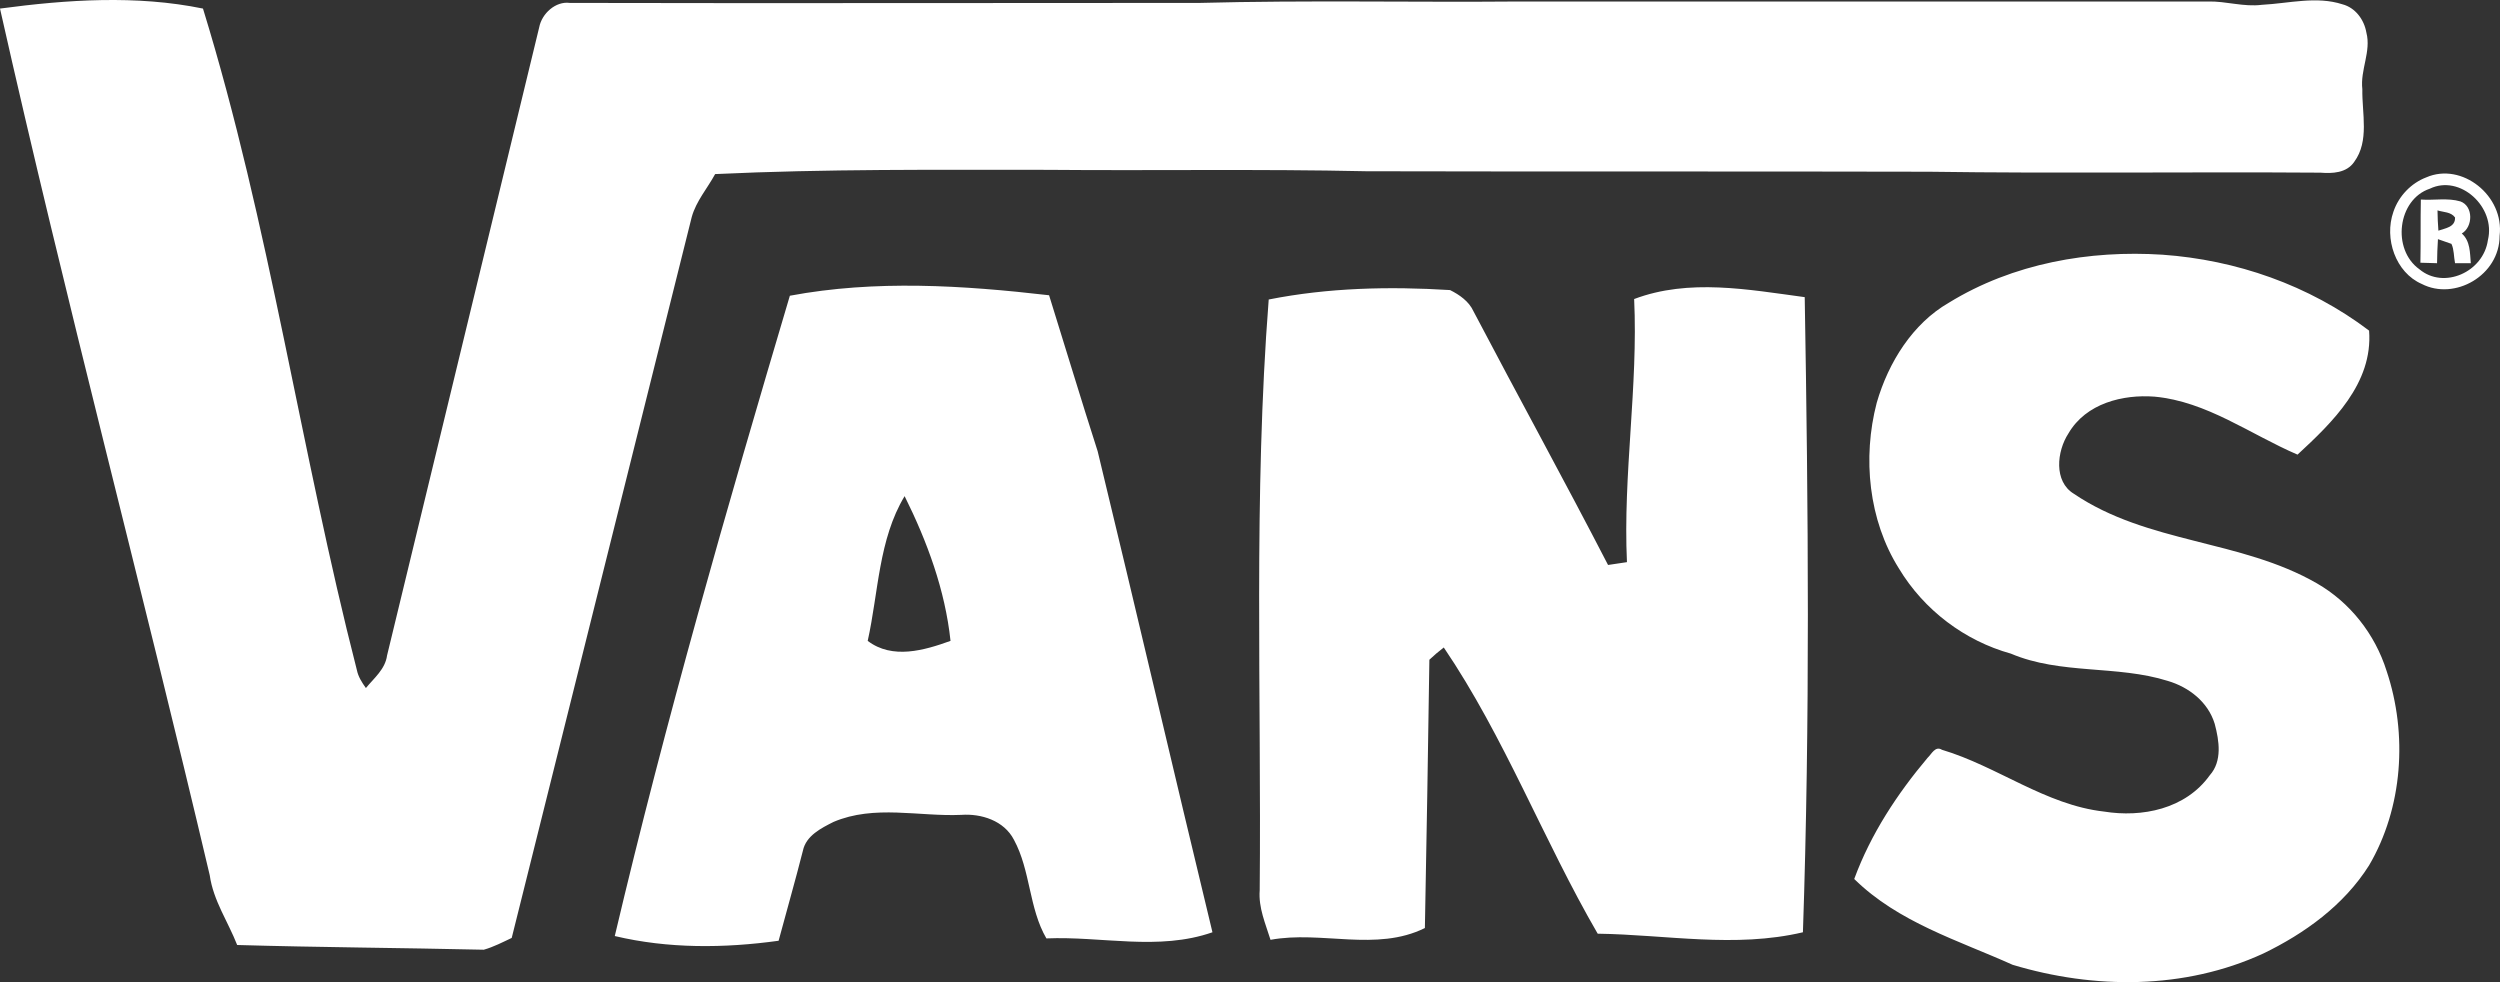<svg width="168" height="66" viewBox="0 0 168 66" fill="none" xmlns="http://www.w3.org/2000/svg">
<rect x="0" y="0" width="168" height="66" fill="#333333" stroke="none"/>
<path fill-rule="evenodd" clip-rule="evenodd" d="M0 0.576C4.506 -0.026 9.164 -0.342 13.64 0.576C18.116 15.12 20.203 30.298 23.983 45.032C24.074 45.475 24.316 45.855 24.588 46.236C25.133 45.57 25.889 44.968 26.01 44.049C29.427 29.981 32.814 15.912 36.232 1.844C36.413 0.893 37.351 0.069 38.288 0.196C52.412 0.228 66.506 0.196 80.63 0.196C87.767 0.006 94.935 0.164 102.103 0.101C117.527 0.101 132.951 0.101 148.376 0.101C149.585 0.069 150.765 0.481 152.005 0.323C153.82 0.228 155.664 -0.279 157.419 0.291C158.265 0.513 158.87 1.305 159.021 2.192C159.354 3.46 158.598 4.696 158.749 5.995C158.719 7.611 159.233 9.48 158.205 10.874C157.691 11.635 156.723 11.666 155.937 11.603C147.166 11.54 138.395 11.666 129.625 11.54C117.013 11.508 104.432 11.54 91.82 11.508C84.682 11.35 77.515 11.476 70.347 11.413C62.907 11.413 55.467 11.35 48.057 11.698C47.543 12.649 46.787 13.504 46.485 14.582C42.462 30.741 38.41 46.869 34.387 63.029C33.782 63.314 33.177 63.631 32.512 63.821C26.977 63.694 21.443 63.663 15.938 63.504C15.334 61.952 14.335 60.526 14.094 58.815C9.527 39.423 4.385 20.095 0 0.576ZM163.044 11.92C165.433 10.874 168.306 13.156 167.974 15.849C167.974 18.511 164.949 20.222 162.741 19.081C160.987 18.32 160.201 16.039 160.836 14.233C161.199 13.156 162.046 12.3 163.044 11.92ZM163.286 12.68C161.108 13.409 160.715 16.768 162.59 18.099C164.223 19.461 166.885 18.289 167.187 16.134C167.732 13.916 165.312 11.698 163.286 12.68ZM162.681 13.409C162.651 14.835 162.681 16.261 162.651 17.655C163.014 17.655 163.407 17.687 163.77 17.687C163.77 17.148 163.8 16.609 163.83 16.071C164.133 16.166 164.435 16.293 164.737 16.388C164.919 16.768 164.889 17.243 164.979 17.687C165.252 17.687 165.796 17.687 166.038 17.687C165.977 16.99 166.008 16.198 165.433 15.691C166.189 15.247 166.219 13.853 165.342 13.536C164.496 13.282 163.558 13.473 162.681 13.409ZM163.8 14.138C163.8 14.582 163.83 15.057 163.86 15.5C164.284 15.342 165.01 15.279 164.979 14.613C164.707 14.233 164.193 14.265 163.8 14.138ZM130.955 20.348C128.536 21.742 126.903 24.341 126.116 27.066C125.148 30.773 125.572 34.956 127.598 38.187C129.292 41.008 132.044 43.067 135.129 43.923C138.486 45.348 142.266 44.683 145.684 45.76C147.075 46.172 148.376 47.154 148.829 48.644C149.132 49.784 149.343 51.147 148.497 52.097C146.863 54.379 143.93 54.949 141.389 54.537C137.458 54.094 134.222 51.495 130.502 50.386C130.048 50.101 129.806 50.672 129.534 50.925C127.507 53.333 125.723 56.026 124.604 59.068C127.568 61.983 131.59 63.188 135.25 64.835C140.724 66.483 146.803 66.514 152.096 64.075C154.848 62.744 157.509 60.843 159.203 58.15C161.471 54.284 161.804 49.341 160.382 45.095C159.596 42.592 157.902 40.469 155.695 39.201C150.583 36.255 144.323 36.54 139.363 33.181C138.002 32.357 138.214 30.329 139 29.125C140.18 27.097 142.66 26.495 144.777 26.654C148.285 26.971 151.219 29.189 154.394 30.551C156.723 28.396 159.475 25.767 159.203 22.218C155.15 19.144 150.251 17.465 145.321 17.116C140.422 16.799 135.28 17.687 130.955 20.348ZM53.078 19.873C48.844 34.132 44.73 48.422 41.313 62.902C44.912 63.758 48.662 63.726 52.322 63.219C52.866 61.191 53.441 59.195 53.955 57.167C54.166 56.153 55.195 55.646 56.011 55.234C58.764 54.062 61.758 54.886 64.601 54.759C65.931 54.664 67.474 55.139 68.139 56.438C69.258 58.498 69.137 61.033 70.317 63.061C74.037 62.902 77.847 63.916 81.477 62.649C78.876 51.876 76.365 41.071 73.764 30.329C72.645 26.844 71.587 23.327 70.498 19.841C64.722 19.176 58.824 18.796 53.078 19.873ZM58.31 43.067C59.973 44.334 62.121 43.701 63.875 43.067C63.512 39.645 62.302 36.381 60.79 33.34C59.036 36.255 59.036 39.803 58.31 43.067ZM85.257 20.127C84.229 33.34 84.773 46.616 84.652 59.829C84.561 61.001 85.045 62.078 85.378 63.156C88.796 62.522 92.485 63.98 95.752 62.364C95.873 56.343 95.963 50.355 96.054 44.334C96.356 44.049 96.689 43.764 97.022 43.511C101.105 49.531 103.706 56.438 107.365 62.744C111.962 62.807 116.59 63.726 121.156 62.649C121.64 48.422 121.519 34.195 121.277 19.968C117.497 19.461 113.505 18.701 109.815 20.095C110.087 25.988 109.059 31.882 109.331 37.776C108.908 37.839 108.484 37.902 108.061 37.966C105.097 32.23 102.012 26.622 99.018 20.919C98.716 20.253 98.08 19.81 97.445 19.493C93.362 19.239 89.249 19.334 85.257 20.127Z" fill="white"/>
</svg>
